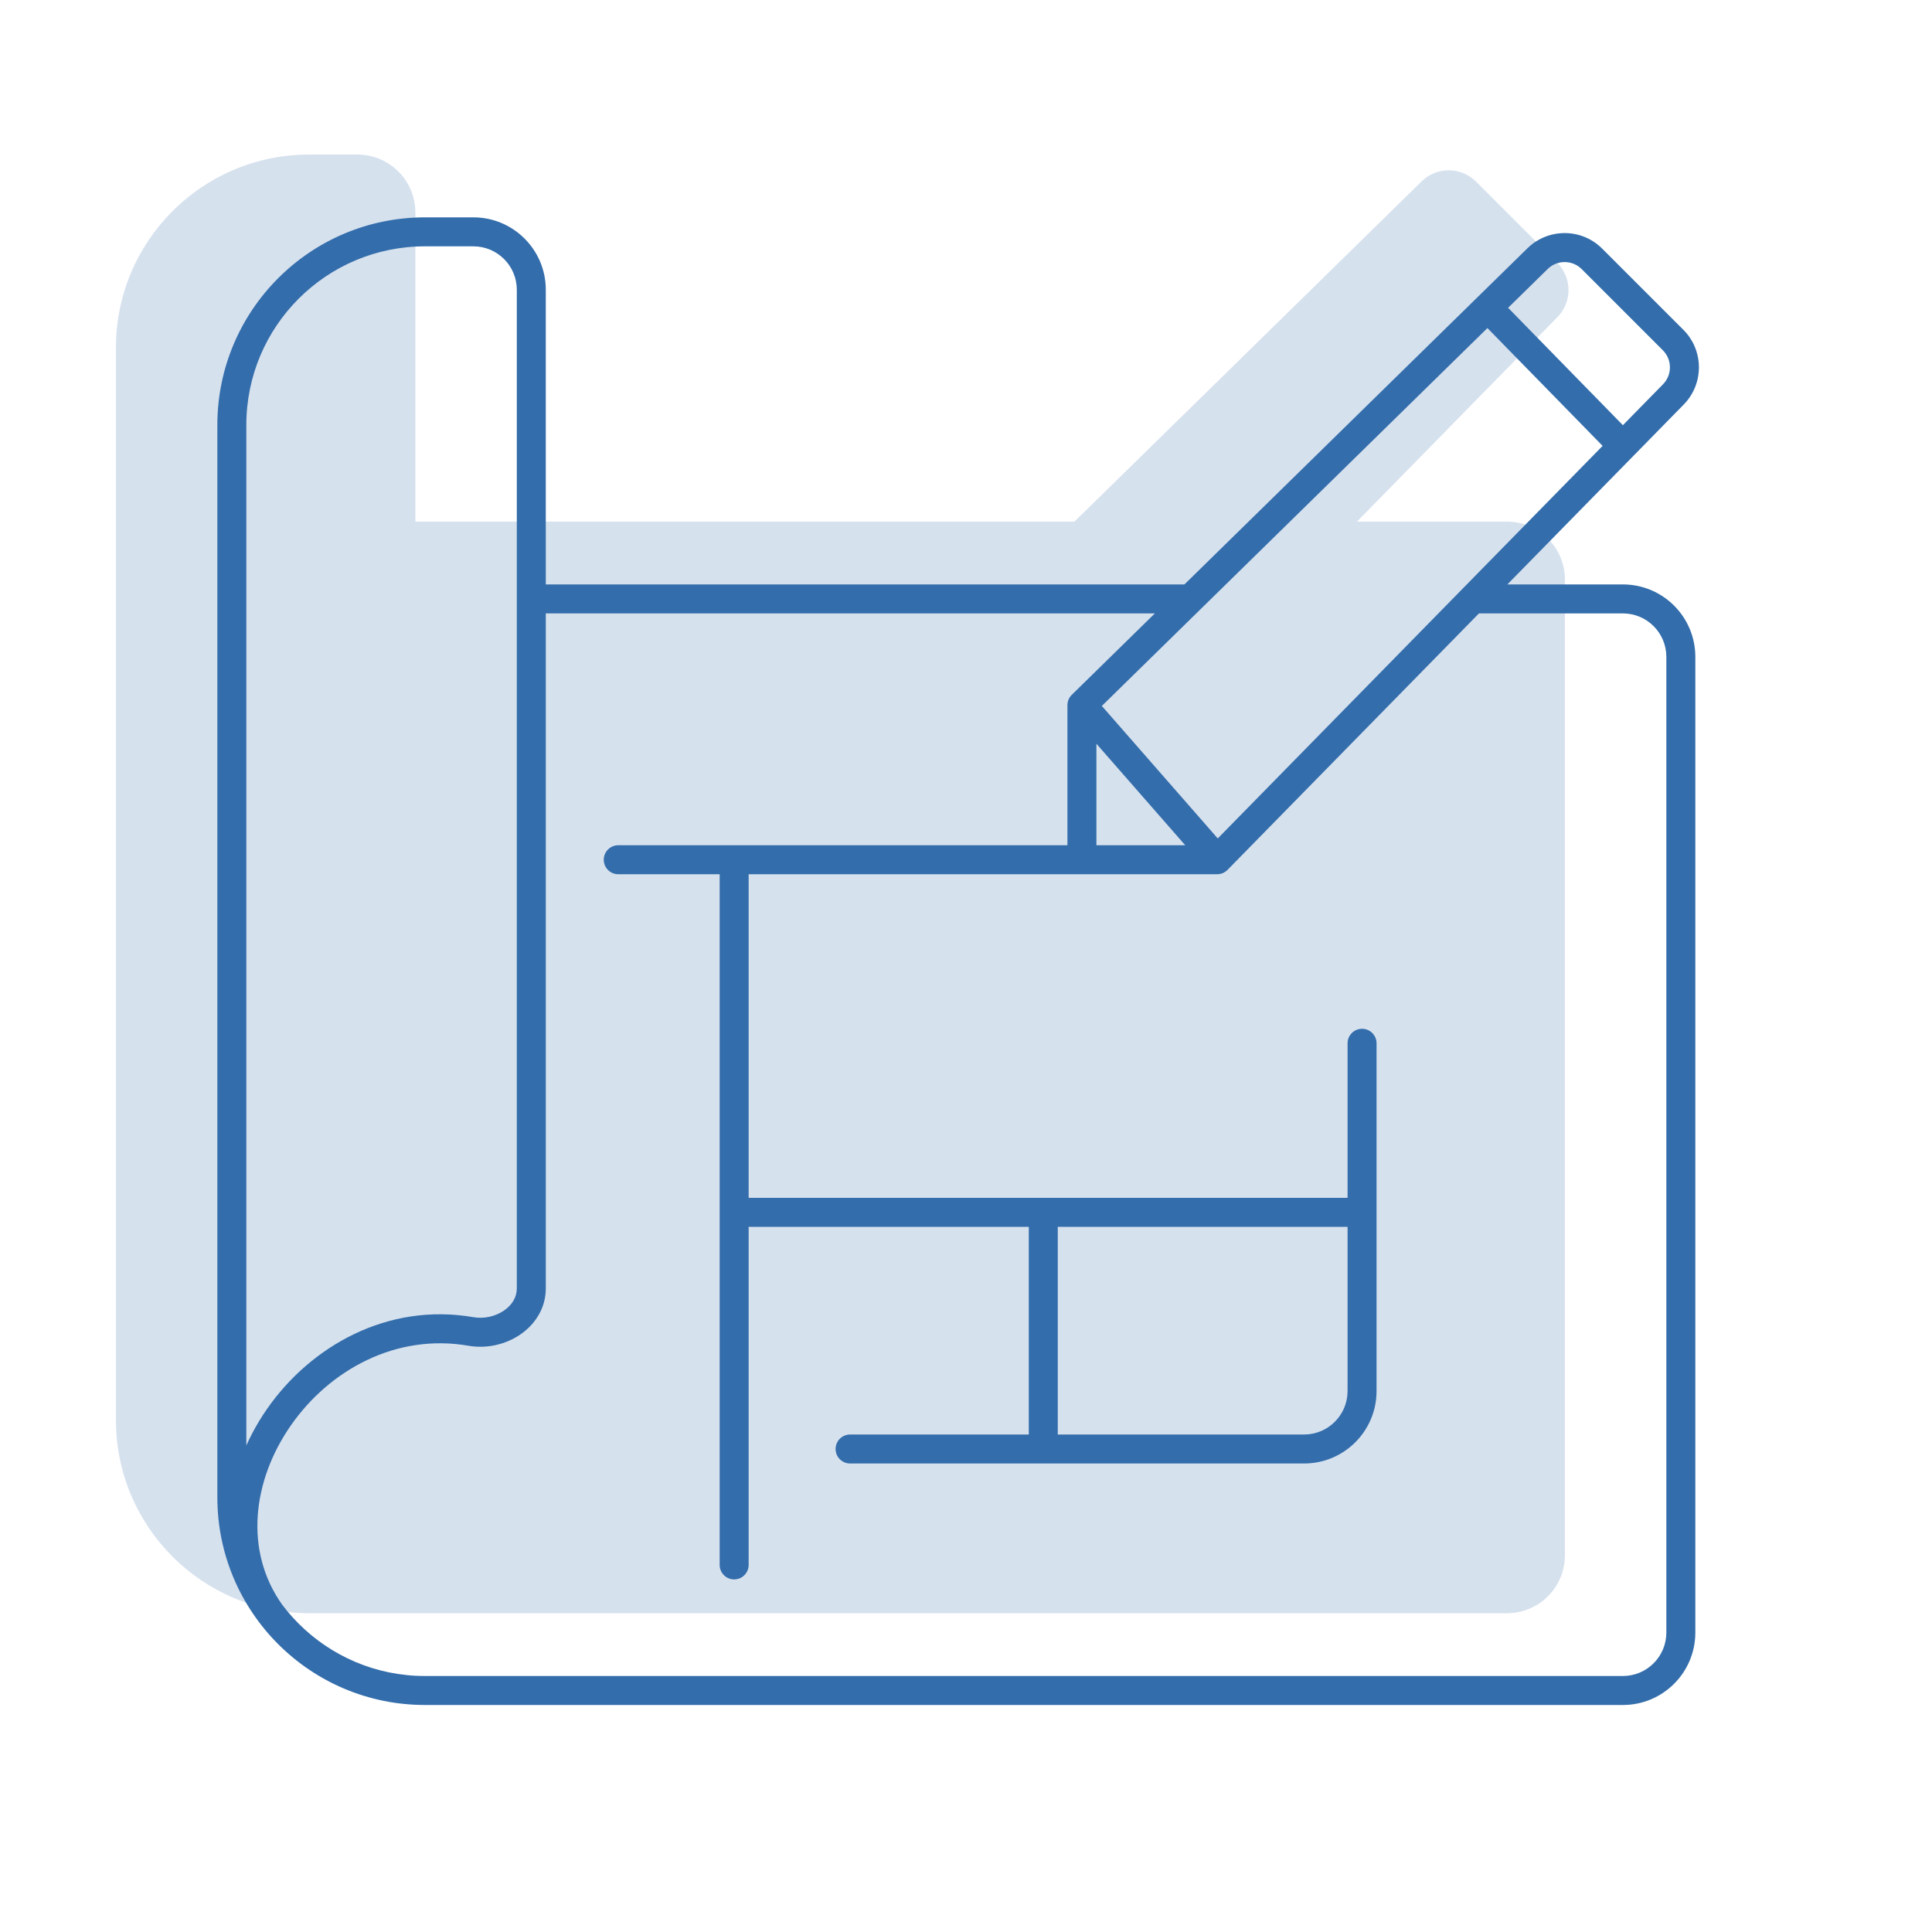 <svg width="100" height="100" viewBox="0 0 100 100" fill="none" xmlns="http://www.w3.org/2000/svg">
    <path d="M76.4 9.4L80.6 13.6C81.375 14.375 81.382 15.631 80.614 16.414L78 19.08L70.235 27H78C79.657 27 81 28.343 81 30V80.5C81 82.157 79.657 83.5 78 83.5H16C10.477 83.5 6 79.023 6 73.5V18C6 12.477 10.477 8 16 8H18.5C20.157 8 21.5 9.343 21.5 11V27H55.612L71 11.92L73.586 9.386C74.369 8.618 75.624 8.625 76.4 9.4Z" fill="#336DAB" fill-opacity="0.2"/>
    <path d="M56 36.5L55.475 35.964C55.331 36.105 55.25 36.298 55.25 36.5H56ZM63 44.5V45.25C63.202 45.25 63.395 45.169 63.536 45.025L63 44.5ZM84 23.08L84.536 23.605L84 23.08ZM32 43.75C31.586 43.75 31.25 44.086 31.25 44.5C31.25 44.914 31.586 45.25 32 45.25V43.75ZM37.25 81C37.25 81.414 37.586 81.75 38 81.75C38.414 81.75 38.75 81.414 38.75 81H37.25ZM71.25 54C71.25 53.586 70.914 53.25 70.5 53.25C70.086 53.25 69.75 53.586 69.75 54H71.25ZM44 74.25C43.586 74.25 43.25 74.586 43.25 75C43.25 75.414 43.586 75.75 44 75.75V74.25ZM76.235 31L75.7 30.475L76.235 31ZM86.6 17.6L86.069 18.13L86.6 17.6ZM24.379 68.917L24.251 69.656L24.379 68.917ZM82.4 13.4L81.87 13.93L82.4 13.4ZM79.586 13.386L80.111 13.921L79.586 13.386ZM81.87 13.93L86.069 18.13L87.13 17.069L82.93 12.87L81.87 13.93ZM63 43.75H56V45.25H63V43.75ZM56.75 44.5V36.5H55.25V44.5H56.75ZM63.564 44.006L56.564 36.006L55.436 36.994L62.436 44.994L63.564 44.006ZM77.525 16.456L80.111 13.921L79.061 12.85L76.475 15.384L77.525 16.456ZM86.078 19.889L83.464 22.555L84.536 23.605L87.149 20.939L86.078 19.889ZM76.464 16.444L83.464 23.604L84.536 22.556L77.536 15.396L76.464 16.444ZM56 43.75H38V45.25H56V43.75ZM38 43.75H32V45.25H38V43.75ZM37.25 44.5V62.75H38.75V44.5H37.25ZM37.25 62.75V81H38.75V62.75H37.25ZM71.25 62.75V54H69.75V62.75H71.25ZM69.75 62.75V72H71.25V62.75H69.75ZM67.5 74.25H54V75.75H67.5V74.25ZM54 74.25H44V75.75H54V74.25ZM38 63.5H54V62H38V63.5ZM54 63.5H70.5V62H54V63.5ZM54.75 75V62.75H53.25V75H54.75ZM83.464 22.555L75.7 30.475L76.771 31.525L84.536 23.605L83.464 22.555ZM75.7 30.475L62.464 43.975L63.536 45.025L76.771 31.525L75.7 30.475ZM76.235 31.75H84V30.25H76.235V31.75ZM86.25 34V84.5H87.75V34H86.25ZM84 86.75H22V88.25H84V86.75ZM12.75 77.5V22H11.25V77.5H12.75ZM22 12.75H24.5V11.25H22V12.75ZM26.75 15V31H28.25V15H26.75ZM26.75 31V66.687H28.25V31H26.75ZM56.525 37.036L62.137 31.536L61.087 30.464L55.475 35.964L56.525 37.036ZM62.137 31.536L77.525 16.456L76.475 15.384L61.087 30.464L62.137 31.536ZM27.5 31.75H61.612V30.25H27.5V31.75ZM24.507 68.178C20.063 67.406 16.088 69.678 13.832 72.911C11.58 76.138 10.931 80.494 13.39 83.936L14.61 83.064C12.623 80.281 13.062 76.635 15.062 73.77C17.056 70.912 20.494 69.004 24.251 69.656L24.507 68.178ZM24.5 12.75C25.743 12.75 26.75 13.757 26.75 15H28.25C28.25 12.929 26.571 11.25 24.5 11.25V12.75ZM12.75 22C12.75 16.891 16.891 12.75 22 12.75V11.25C16.063 11.25 11.25 16.063 11.25 22H12.75ZM22 86.75C16.891 86.75 12.75 82.609 12.75 77.5H11.25C11.25 83.437 16.063 88.25 22 88.25V86.75ZM86.25 84.5C86.25 85.743 85.243 86.75 84 86.75V88.25C86.071 88.25 87.75 86.571 87.75 84.5H86.25ZM84 31.75C85.243 31.75 86.25 32.757 86.25 34H87.75C87.75 31.929 86.071 30.25 84 30.25V31.75ZM69.75 72C69.75 73.243 68.743 74.25 67.5 74.25V75.75C69.571 75.75 71.25 74.071 71.25 72H69.75ZM86.069 18.13C86.554 18.615 86.558 19.399 86.078 19.889L87.149 20.939C88.205 19.862 88.197 18.136 87.13 17.069L86.069 18.13ZM26.75 66.687C26.75 67.142 26.508 67.55 26.076 67.841C25.637 68.138 25.053 68.273 24.507 68.178L24.251 69.656C25.188 69.819 26.164 69.592 26.915 69.085C27.673 68.573 28.25 67.737 28.25 66.687H26.75ZM82.93 12.87C81.864 11.803 80.138 11.795 79.061 12.85L80.111 13.921C80.6 13.442 81.385 13.446 81.87 13.93L82.93 12.87Z" fill="#336DAB"/>
</svg>

